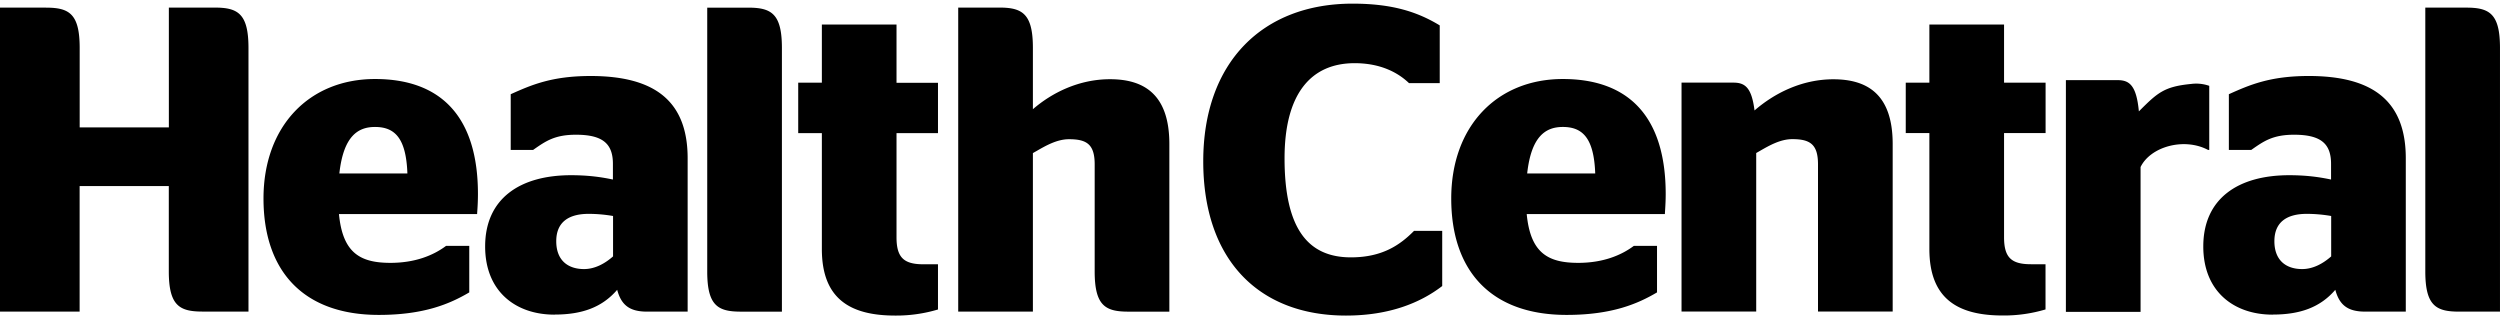 <?xml version="1.0" encoding="UTF-8" standalone="no"?>
<svg
   viewBox="0 0 140 18"
   class="brand-logo"
   aria-hidden="true"
   version="1.1"
   id="svg1"
   sodipodi:docname="health-central-logo.svg"
   inkscape:version="1.3.2 (091e20e, 2023-11-25)"
   xmlns:inkscape="http://www.inkscape.org/namespaces/inkscape"
   xmlns:sodipodi="http://sodipodi.sourceforge.net/DTD/sodipodi-0.dtd"
   xmlns="http://www.w3.org/2000/svg"
   xmlns:svg="http://www.w3.org/2000/svg">
  <defs
     id="defs1" />
  <sodipodi:namedview
     id="namedview1"
     pagecolor="#ffffff"
     bordercolor="#000000"
     borderopacity="0.25"
     inkscape:showpageshadow="2"
     inkscape:pageopacity="0.0"
     inkscape:pagecheckerboard="0"
     inkscape:deskcolor="#d1d1d1"
     inkscape:zoom="2.1"
     inkscape:cx="70"
     inkscape:cy="8.8095238"
     inkscape:window-width="1392"
     inkscape:window-height="1212"
     inkscape:window-x="0"
     inkscape:window-y="25"
     inkscape:window-maximized="0"
     inkscape:current-layer="svg1" />
  <path
     fill="#fff"
     fill-rule="evenodd"
     clip-rule="evenodd"
     d="M75.742.204c-5.015 0-8.36 3.26-8.36 8.831 0 5.523 3.114 8.637 7.992 8.637 2.417 0 4.158-.708 5.39-1.654V12.93h-1.58c-.79.8-1.789 1.482-3.533 1.482-2.438 0-3.716-1.654-3.716-5.546 0-3.6 1.464-5.328 3.926-5.328 1.46 0 2.438.535 3.044 1.118h1.72V1.422c-1.205-.73-2.6-1.218-4.88-1.218h-.003Zm44.13 9.161v8.098h-4.182V4.488h2.904c.651 0 1.047.293 1.183 1.749 1.037-1.034 1.401-1.39 2.935-1.537a2.19 2.19 0 0 1 1.006.107v3.59h-.064c-1.348-.715-3.236-.183-3.786.965l.004.003ZM46.025 4.631H44.7v2.823h1.324v6.496c0 2.798 1.6 3.722 4.111 3.722a8.136 8.136 0 0 0 2.392-.341V14.8h-.812c-1.09 0-1.51-.367-1.51-1.508V7.455h2.322v-2.82h-2.322V1.373h-4.181v3.257Zm-27.042 7.367c.21 2.164 1.184 2.722 2.882 2.722 1.37 0 2.392-.411 3.114-.95h1.3v2.604c-1.069.63-2.512 1.261-5.065 1.261-4.252 0-6.458-2.479-6.458-6.52 0-4.042 2.553-6.69 6.248-6.69 3.695 0 5.761 2.116 5.761 6.444a13.343 13.343 0 0 1-.037.956c-.005.07-.009.126-.009.162h-7.736v.011Zm.02-2.284h3.811c-.07-1.97-.697-2.604-1.814-2.604-.953 0-1.765.51-1.996 2.604ZM88.38 14.72c-1.699 0-2.673-.558-2.883-2.722v-.01h7.737c0-.037.004-.092.008-.163l.006-.094c.014-.217.031-.528.031-.862 0-4.328-2.066-6.444-5.76-6.444-3.696 0-6.25 2.648-6.25 6.69 0 4.041 2.207 6.52 6.46 6.52 2.552 0 3.995-.63 5.064-1.261V13.77h-1.3c-.721.539-1.744.95-3.113.95Zm.952-5.006h-3.81c.23-2.094 1.043-2.604 1.996-2.604 1.117 0 1.744.634 1.814 2.604Zm18.713-5.083h-1.323v2.82h1.323v6.495c0 2.798 1.605 3.722 4.112 3.722a8.134 8.134 0 0 0 2.392-.34v-2.531h-.812c-1.089 0-1.51-.363-1.51-1.508V7.451h2.326V4.63h-2.326V1.374h-4.182v3.257Zm-2.055 3.432v9.385h-4.182V9.204c0-1.122-.442-1.412-1.44-1.412-.667 0-1.289.358-1.8.651l-.22.126v8.876h-4.182V4.627h2.903c.648 0 1.023.268 1.184 1.559 1.09-.947 2.627-1.746 4.413-1.746 1.835 0 3.324.777 3.324 3.623ZM2.578.428c1.289 0 1.88.337 1.884 2.237v4.47h4.994V.425h2.575c1.288 0 1.88.34 1.884 2.24v14.783h-2.578c-1.289 0-1.88-.337-1.884-2.237v-4.793H4.459v7.03H0V.424h2.578v.004Zm39.324 0h-2.297v14.787c.003 1.9.595 2.237 1.884 2.237h2.298V2.665C43.783.765 43.19.428 41.902.428Zm21.284 17.024c-1.289 0-1.88-.338-1.884-2.237V9.208c0-1.123-.438-1.412-1.44-1.412-.666 0-1.298.363-1.806.655l-.214.122v8.875H53.66V.424h2.297c1.29 0 1.881.341 1.885 2.24v3.452c1.068-.924 2.577-1.68 4.318-1.68 1.835 0 3.324.785 3.324 3.627v9.389h-2.298ZM34.561 16.23c-.858.997-1.996 1.386-3.506 1.386l-.006.004c-2.162 0-3.881-1.291-3.881-3.818 0-2.7 1.972-3.99 4.809-3.99.931 0 1.65.095 2.346.242v-.877c0-1.118-.557-1.632-2.066-1.632-1.187 0-1.691.353-2.373.83l-.03.021H28.6v-3.12c1.139-.51 2.287-1.02 4.473-1.02 3.646 0 5.435 1.448 5.435 4.61v8.585h-2.276c-.974 0-1.44-.367-1.67-1.221Zm-.23-1.87v-2.264h.003a8.146 8.146 0 0 0-1.37-.12c-1.117 0-1.814.461-1.814 1.532s.652 1.56 1.555 1.56c.623 0 1.184-.32 1.625-.709ZM135.817.427h2.298c1.289 0 1.88.337 1.884 2.237v14.787h-2.298c-1.288 0-1.88-.338-1.884-2.237V.428Zm-5.04 15.803c-.858.997-1.996 1.386-3.506 1.386l-.007.004c-2.161 0-3.88-1.291-3.88-3.818 0-2.7 1.972-3.99 4.809-3.99.931 0 1.649.095 2.346.242v-.877c0-1.118-.557-1.632-2.066-1.632-1.188 0-1.691.353-2.373.83l-.03.021h-1.254v-3.12c1.139-.51 2.287-1.02 4.473-1.02 3.646 0 5.435 1.448 5.435 4.61v8.585h-2.276c-.974 0-1.44-.367-1.671-1.221Zm-.231-1.87v-2.264h.004a8.153 8.153 0 0 0-1.37-.12c-1.117 0-1.814.461-1.814 1.532s.651 1.56 1.555 1.56c.623 0 1.184-.32 1.625-.709Z"
     id="path1"
     style="fill:#000000" />
</svg>
